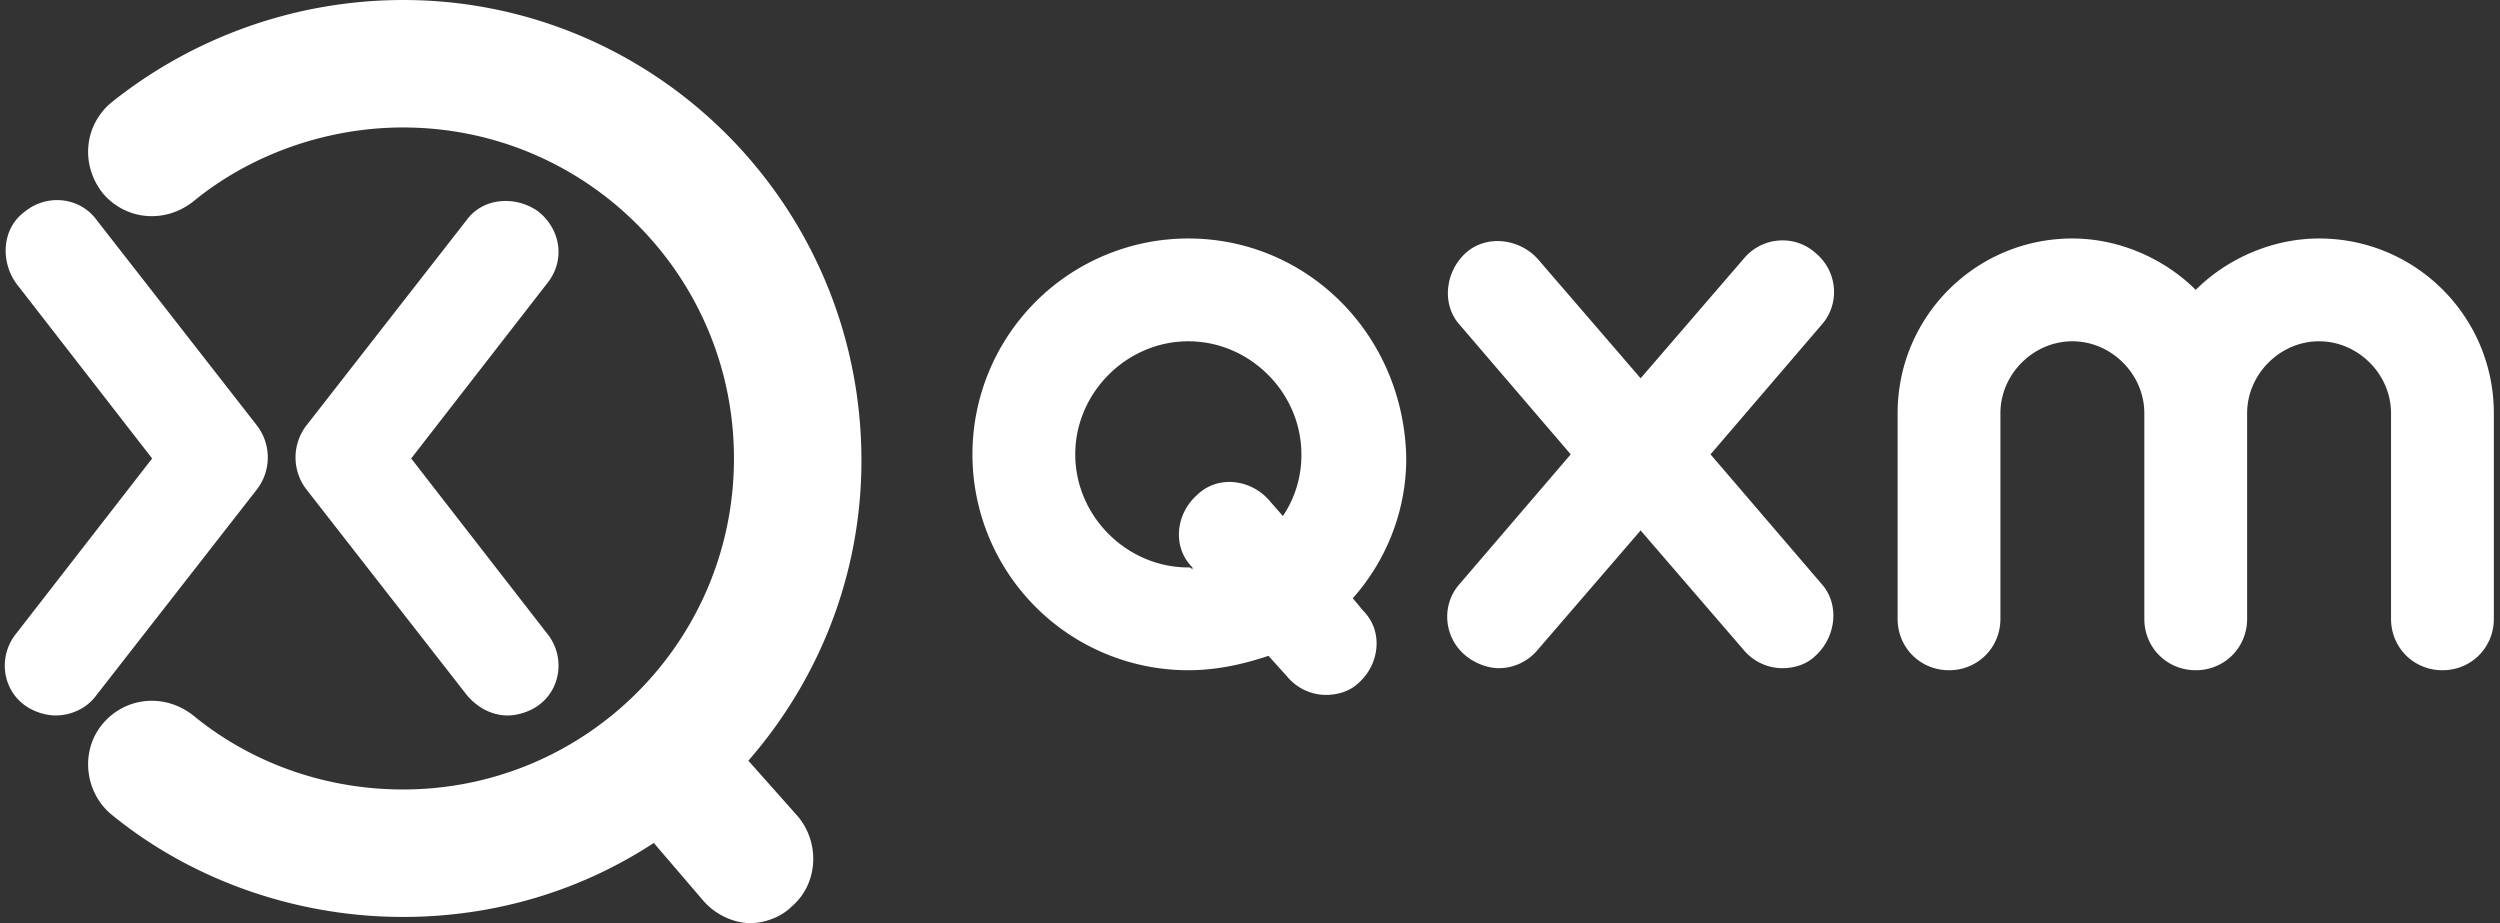 <svg xmlns="http://www.w3.org/2000/svg" viewBox="0 0 121.6 44.9" fill="#fff"><rect x="0" y="0" width="121.6" height="44.9" fill="#333333" stroke="none"/><path d="M2.7 34.8c-.5 0-1.1-.2-1.5-.5-1.1-.8-1.3-2.4-.4-3.5l6.6-8.5-6.6-8.5c-.8-1.1-.7-2.7.4-3.5 1.1-.9 2.7-.7 3.5.4l7.8 10a2.55 2.55 0 0 1 0 3.1l-7.8 10c-.5.7-1.3 1-2 1z"/><path d="M26.2 10.3c-1.1-.8-2.7-.7-3.5.4l-7.8 10a2.55 2.55 0 0 0 0 3.1l7.8 10c.5.6 1.2 1 2 1 .5 0 1.1-.2 1.5-.5 1.1-.8 1.3-2.4.4-3.5L20 22.3l6.6-8.5c.9-1.1.7-2.6-.4-3.5zM19.6 0A22.75 22.75 0 0 0 5.4 5C4.1 6.1 3.9 8 5 9.4c1.1 1.3 3 1.5 4.4.4 2.8-2.3 6.5-3.6 10.2-3.6 8.9 0 16.1 7.2 16.1 16.1s-7.2 16.1-16.1 16.1c-3.8 0-7.4-1.3-10.2-3.6-1.4-1.1-3.3-.9-4.4.4s-.9 3.3.4 4.4c3.9 3.2 9 5 14.2 5 4.5 0 8.7-1.3 12.2-3.6l2.4 2.8c.6.7 1.5 1.1 2.3 1.1.7 0 1.5-.3 2-.8 1.3-1.1 1.4-3.1.3-4.4L36.4 37c3.4-3.9 5.5-9 5.5-14.6C41.9 10 31.9 0 19.6 0zm38.2 11.6a10.5 10.5 0 1 0 0 21c1.4 0 2.7-.3 3.9-.7l.9 1c.5.6 1.2.9 1.9.9.6 0 1.2-.2 1.6-.6 1-.9 1.2-2.5.2-3.5l-.5-.6c1.6-1.8 2.6-4.2 2.6-6.8-.1-6-4.8-10.7-10.6-10.7zm0 16c-3 0-5.5-2.5-5.5-5.5s2.5-5.5 5.5-5.5 5.5 2.5 5.5 5.5a5.29 5.29 0 0 1-.9 3l-.7-.8c-.9-1-2.5-1.2-3.5-.2-1 .9-1.2 2.5-.2 3.5v.1c-.1-.1-.1-.1-.2-.1zm55-16c-2.3 0-4.5 1-6 2.5-1.5-1.5-3.7-2.5-6-2.5-4.7 0-8.5 3.8-8.5 8.5v10c0 1.4 1.1 2.5 2.5 2.5s2.5-1.1 2.5-2.5v-10c0-1.9 1.6-3.5 3.5-3.5s3.5 1.6 3.5 3.5v10c0 1.4 1.1 2.5 2.5 2.5s2.5-1.1 2.5-2.5v-10c0-1.9 1.6-3.5 3.5-3.5s3.5 1.6 3.5 3.5v10c0 1.4 1.1 2.5 2.5 2.5s2.5-1.1 2.5-2.5v-10c0-4.7-3.8-8.5-8.5-8.5zm-24.5.7c-1-.9-2.6-.8-3.5.3l-5 5.8-5-5.8c-.9-1-2.5-1.2-3.5-.3s-1.2 2.5-.3 3.5l5.4 6.3-5.4 6.3c-.9 1-.8 2.6.3 3.5.5.4 1.1.6 1.6.6.7 0 1.4-.3 1.9-.9l5-5.8 5 5.8c.5.6 1.2.9 1.9.9.6 0 1.2-.2 1.6-.6 1-.9 1.2-2.5.3-3.5l-5.4-6.3 5.4-6.3c.9-1 .8-2.6-.3-3.5z"/></svg>